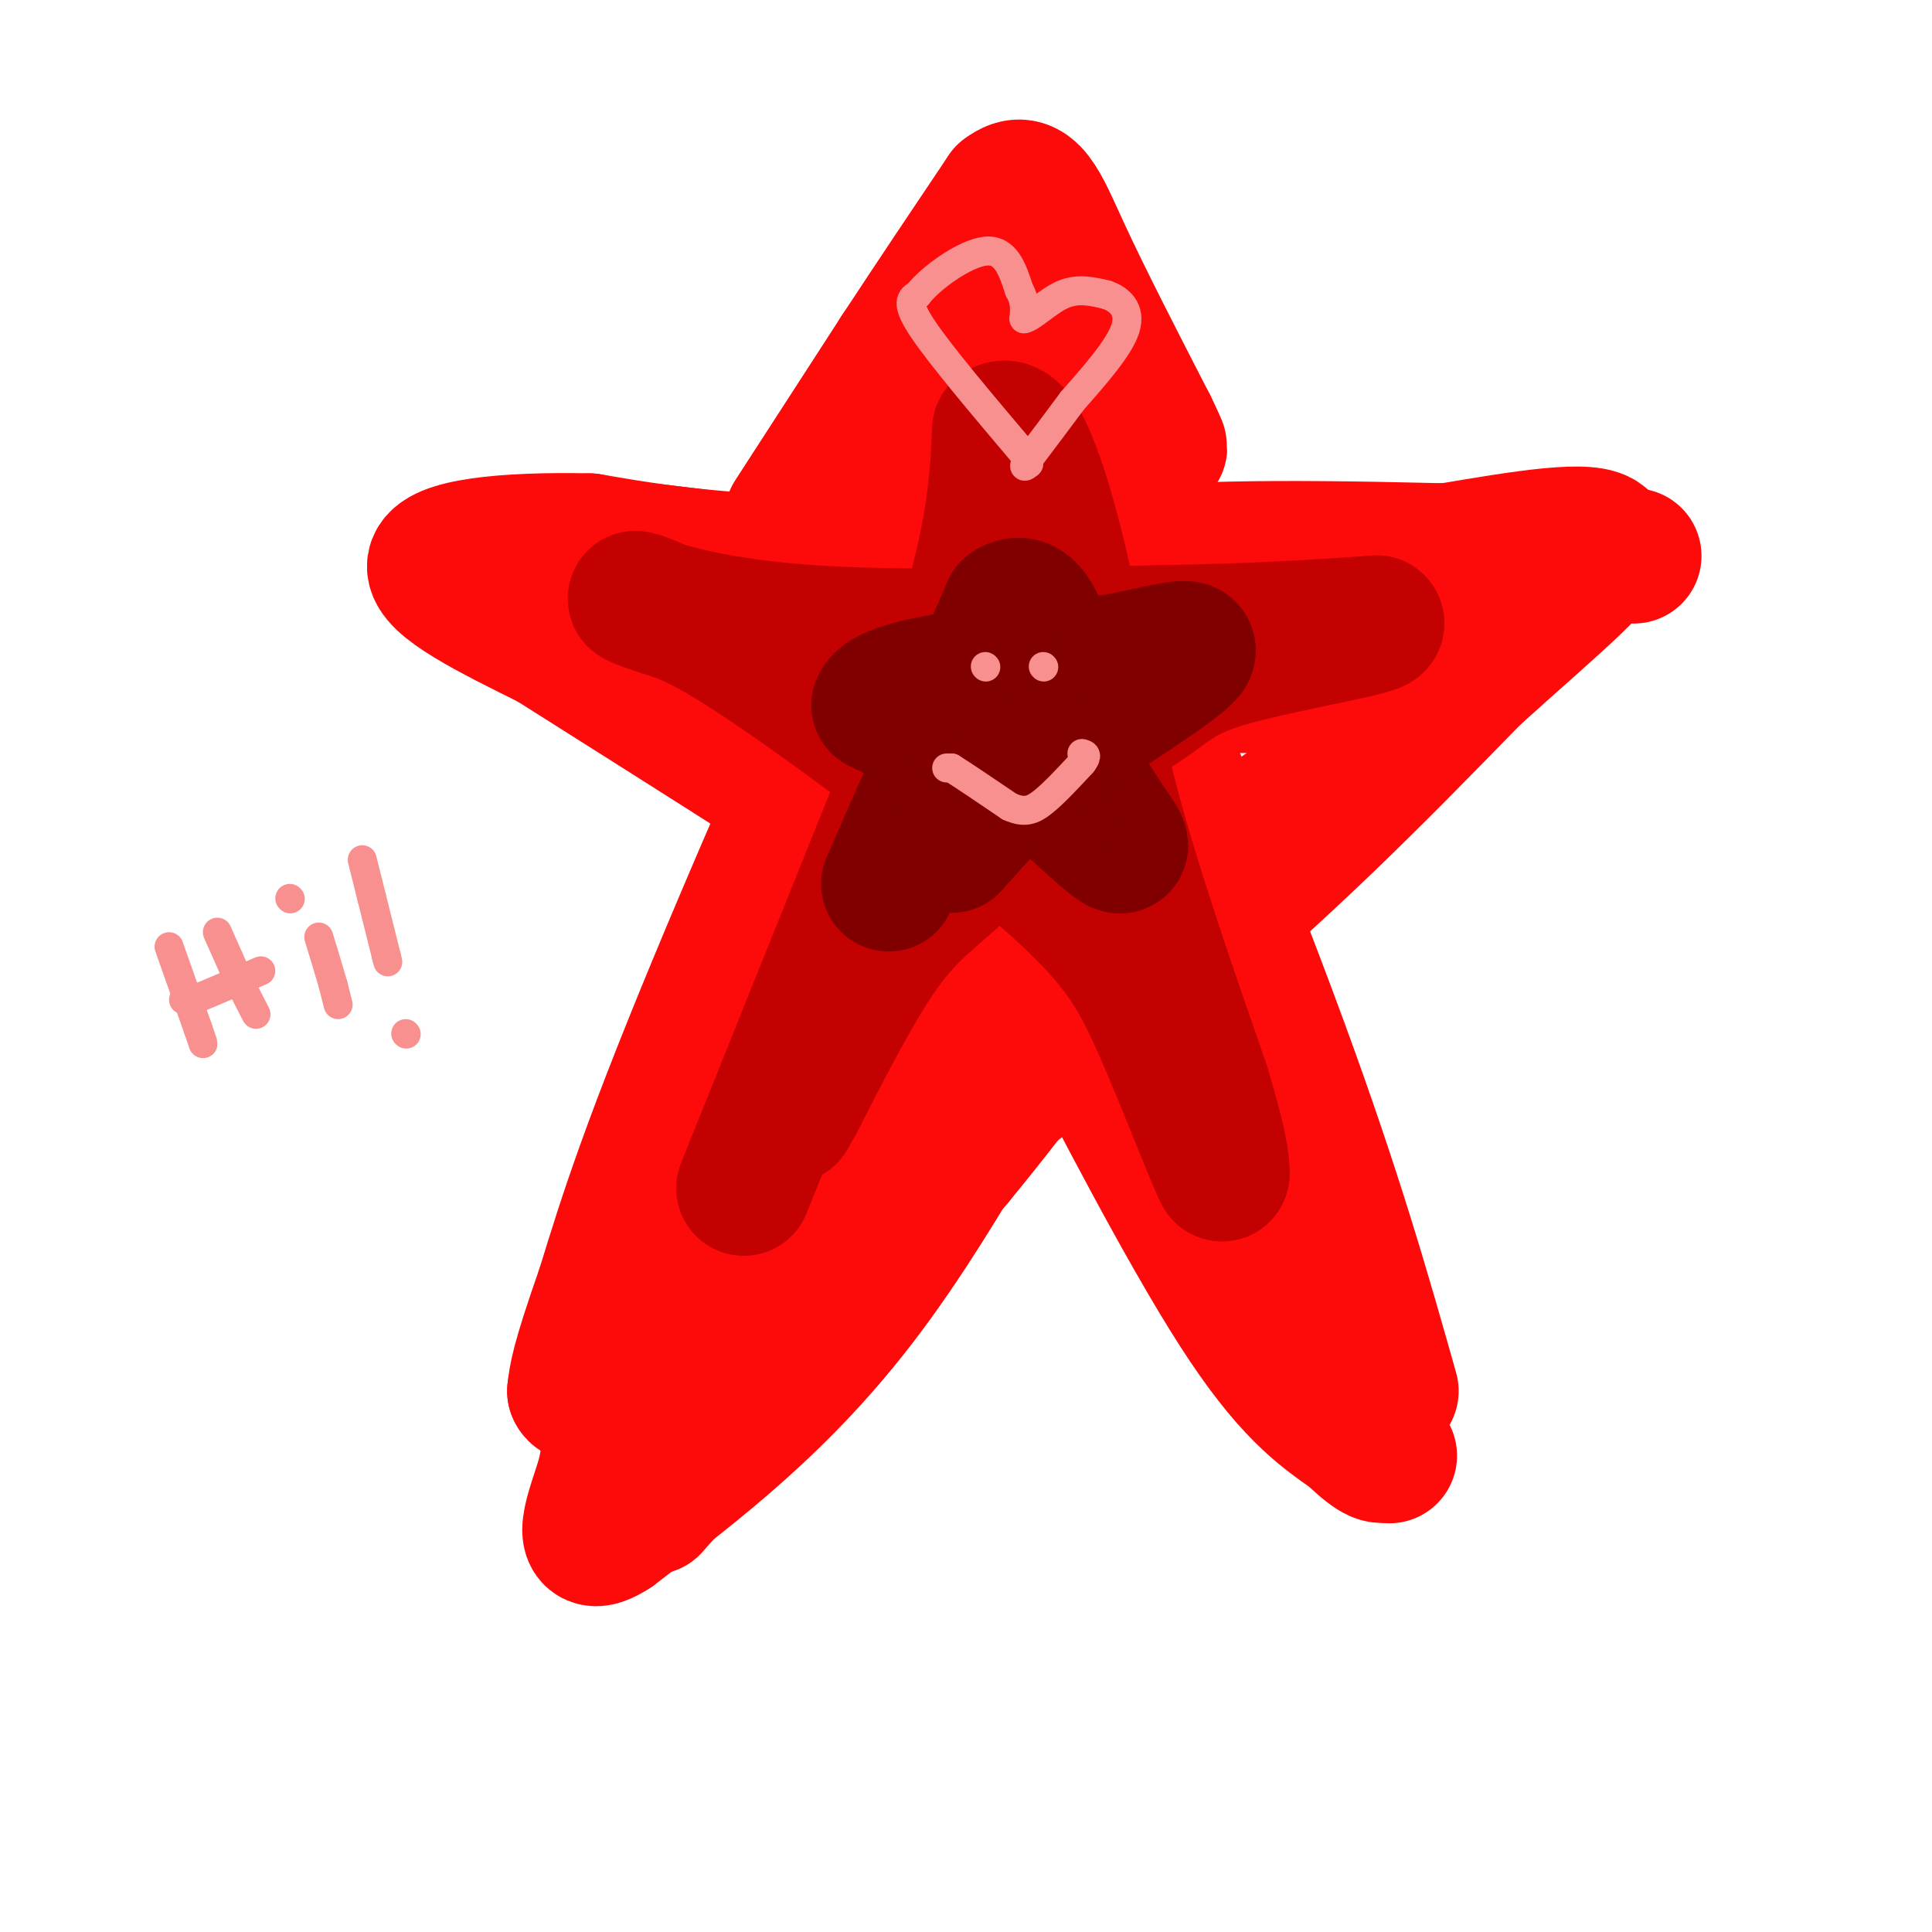 <svg viewBox='0 0 400 400' version='1.1' xmlns='http://www.w3.org/2000/svg' xmlns:xlink='http://www.w3.org/1999/xlink'><g fill='none' stroke='rgb(253,10,10)' stroke-width='28' stroke-linecap='round' stroke-linejoin='round'><path d='M135,312c0.000,0.000 63.000,-72.000 63,-72'/><path d='M198,240c15.044,-18.267 21.156,-27.933 24,-31c2.844,-3.067 2.422,0.467 2,4'/><path d='M224,213c6.356,12.356 21.244,41.244 32,58c10.756,16.756 17.378,21.378 24,26'/><path d='M280,297c5.167,5.000 6.083,4.500 7,4'/><path d='M287,301c1.167,0.667 0.583,0.333 0,0'/><path d='M287,301c-15.644,-22.089 -54.756,-77.311 -81,-109c-26.244,-31.689 -39.622,-39.844 -53,-48'/><path d='M153,144c-15.833,-12.833 -28.917,-20.917 -42,-29'/><path d='M111,115c1.833,-4.333 27.417,-0.667 53,3'/><path d='M164,118c14.667,0.667 24.833,0.833 35,1'/><path d='M199,119c12.156,-1.000 25.044,-4.000 47,-5c21.956,-1.000 52.978,0.000 84,1'/><path d='M330,115c14.167,0.167 7.583,0.083 1,0'/><path d='M288,288c-5.750,-20.333 -11.500,-40.667 -23,-72c-11.500,-31.333 -28.750,-73.667 -46,-116'/><path d='M219,100c-9.167,-24.000 -9.083,-26.000 -9,-28'/><path d='M210,72c-13.356,20.311 -42.244,85.089 -59,125c-16.756,39.911 -21.378,54.956 -26,70'/><path d='M125,267c-5.333,15.167 -5.667,18.083 -6,21'/><path d='M119,288c1.143,2.631 7.000,-1.292 29,-17c22.000,-15.708 60.143,-43.202 89,-67c28.857,-23.798 48.429,-43.899 68,-64'/><path d='M305,140c18.000,-16.267 29.000,-24.933 27,-28c-2.000,-3.067 -17.000,-0.533 -32,2'/><path d='M300,114c-28.000,1.200 -82.000,3.200 -116,3c-34.000,-0.200 -48.000,-2.600 -62,-5'/><path d='M122,112c-17.822,-0.378 -31.378,1.178 -32,5c-0.622,3.822 11.689,9.911 24,16'/><path d='M114,133c25.467,16.133 77.133,48.467 108,70c30.867,21.533 40.933,32.267 51,43'/><path d='M273,246c-2.733,-3.356 -35.067,-33.244 -49,-45c-13.933,-11.756 -9.467,-5.378 -5,1'/><path d='M219,202c-7.356,12.644 -23.244,43.756 -40,66c-16.756,22.244 -34.378,35.622 -52,49'/><path d='M127,317c-8.476,5.548 -3.667,-5.083 -2,-11c1.667,-5.917 0.190,-7.119 4,-19c3.810,-11.881 12.905,-34.440 22,-57'/><path d='M151,230c9.667,-20.667 22.833,-43.833 36,-67'/><path d='M187,163c5.917,-12.000 2.708,-8.500 -3,-9c-5.708,-0.500 -13.917,-5.000 -14,-8c-0.083,-3.000 7.958,-4.500 16,-6'/><path d='M186,140c6.202,-2.417 13.708,-5.458 22,-5c8.292,0.458 17.369,4.417 30,6c12.631,1.583 28.815,0.792 45,0'/><path d='M283,141c8.933,-0.163 8.766,-0.569 10,-1c1.234,-0.431 3.871,-0.885 0,4c-3.871,4.885 -14.249,15.110 -35,29c-20.751,13.890 -51.876,31.445 -83,49'/><path d='M235,170c0.000,0.000 -69.000,58.000 -69,58'/><path d='M166,228c-12.556,11.689 -9.444,11.911 -2,2c7.444,-9.911 19.222,-29.956 31,-50'/><path d='M195,180c8.500,-10.500 14.250,-11.750 20,-13'/><path d='M155,125c0.000,0.000 60.000,24.000 60,24'/><path d='M215,149c10.333,4.500 6.167,3.750 2,3'/><path d='M164,107c0.000,0.000 22.000,-34.000 22,-34'/><path d='M186,73c7.333,-11.167 14.667,-22.083 22,-33'/><path d='M208,40c5.289,-4.067 7.511,2.267 12,12c4.489,9.733 11.244,22.867 18,36'/><path d='M238,88c3.167,6.500 2.083,4.750 1,3'/></g>
<g fill='none' stroke='rgb(195,1,1)' stroke-width='28' stroke-linecap='round' stroke-linejoin='round'><path d='M154,246c0.000,0.000 43.000,-107.000 43,-107'/><path d='M197,139c8.833,-26.167 9.417,-38.083 10,-50'/><path d='M207,89c4.119,-3.048 9.417,14.333 13,30c3.583,15.667 5.452,29.619 10,47c4.548,17.381 11.774,38.190 19,59'/><path d='M249,225c3.833,12.833 3.917,15.417 4,18'/><path d='M253,243c-1.671,-2.986 -7.850,-19.450 -13,-31c-5.150,-11.550 -9.271,-18.187 -24,-31c-14.729,-12.813 -40.065,-31.804 -55,-42c-14.935,-10.196 -19.467,-11.598 -24,-13'/><path d='M137,126c-5.548,-2.595 -7.417,-2.583 -3,-1c4.417,1.583 15.119,4.738 34,6c18.881,1.262 45.940,0.631 73,0'/><path d='M241,131c19.500,-0.333 31.750,-1.167 44,-2'/><path d='M285,129c1.072,0.887 -18.249,4.104 -29,7c-10.751,2.896 -12.933,5.472 -18,9c-5.067,3.528 -13.019,8.008 -20,14c-6.981,5.992 -12.990,13.496 -19,21'/><path d='M199,180c-5.711,5.400 -10.489,8.400 -16,16c-5.511,7.600 -11.756,19.800 -18,32'/><path d='M165,228c-3.000,5.333 -1.500,2.667 0,0'/><path d='M211,152c0.000,0.000 0.100,0.100 0.1,0.1'/></g>
<g fill='none' stroke='rgb(128,0,0)' stroke-width='28' stroke-linecap='round' stroke-linejoin='round'><path d='M184,183c0.000,0.000 25.000,-57.000 25,-57'/><path d='M209,126c6.167,-4.333 9.083,13.333 12,31'/><path d='M221,157c4.844,9.267 10.956,16.933 11,18c0.044,1.067 -5.978,-4.467 -12,-10'/><path d='M220,165c-8.333,-4.833 -23.167,-11.917 -38,-19'/><path d='M182,146c1.833,-4.667 25.417,-6.833 49,-9'/><path d='M231,137c11.978,-2.467 17.422,-4.133 14,-1c-3.422,3.133 -15.711,11.067 -28,19'/><path d='M217,155c-8.000,6.500 -14.000,13.250 -20,20'/></g>
<g fill='none' stroke='rgb(249,144,144)' stroke-width='6' stroke-linecap='round' stroke-linejoin='round'><path d='M196,159c0.000,0.000 1.000,0.000 1,0'/><path d='M197,159c2.167,1.333 7.083,4.667 12,8'/><path d='M209,167c3.067,1.378 4.733,0.822 7,-1c2.267,-1.822 5.133,-4.911 8,-8'/><path d='M224,158c1.333,-1.667 0.667,-1.833 0,-2'/><path d='M204,138c0.000,0.000 0.100,0.100 0.1,0.1'/><path d='M216,138c0.000,0.000 0.100,0.100 0.1,0.1'/><path d='M212,94c-8.667,-10.250 -17.333,-20.500 -21,-26c-3.667,-5.500 -2.333,-6.250 -1,-7'/><path d='M190,61c2.644,-3.444 9.756,-8.556 14,-9c4.244,-0.444 5.622,3.778 7,8'/><path d='M211,60c1.333,2.333 1.167,4.167 1,6'/><path d='M212,66c1.533,-0.178 4.867,-3.622 8,-5c3.133,-1.378 6.067,-0.689 9,0'/><path d='M229,61c2.778,0.889 5.222,3.111 4,7c-1.222,3.889 -6.111,9.444 -11,15'/><path d='M222,83c-3.333,4.500 -6.167,8.250 -9,12'/><path d='M213,95c-1.500,2.167 -0.750,1.583 0,1'/><path d='M35,196c0.000,0.000 6.000,17.000 6,17'/><path d='M41,213c1.167,3.333 1.083,3.167 1,3'/><path d='M45,193c0.000,0.000 4.000,9.000 4,9'/><path d='M49,202c1.333,2.833 2.667,5.417 4,8'/><path d='M38,207c0.000,0.000 2.000,0.000 2,0'/><path d='M40,207c2.667,-1.000 8.333,-3.500 14,-6'/><path d='M70,208c0.000,0.000 -1.000,-4.000 -1,-4'/><path d='M69,204c-0.667,-2.333 -1.833,-6.167 -3,-10'/><path d='M60,186c0.000,0.000 0.100,0.100 0.1,0.1'/><path d='M75,178c0.000,0.000 2.000,8.000 2,8'/><path d='M77,186c0.833,3.333 1.917,7.667 3,12'/><path d='M80,198c0.500,2.000 0.250,1.000 0,0'/><path d='M84,214c0.000,0.000 0.100,0.100 0.1,0.1'/></g>
</svg>